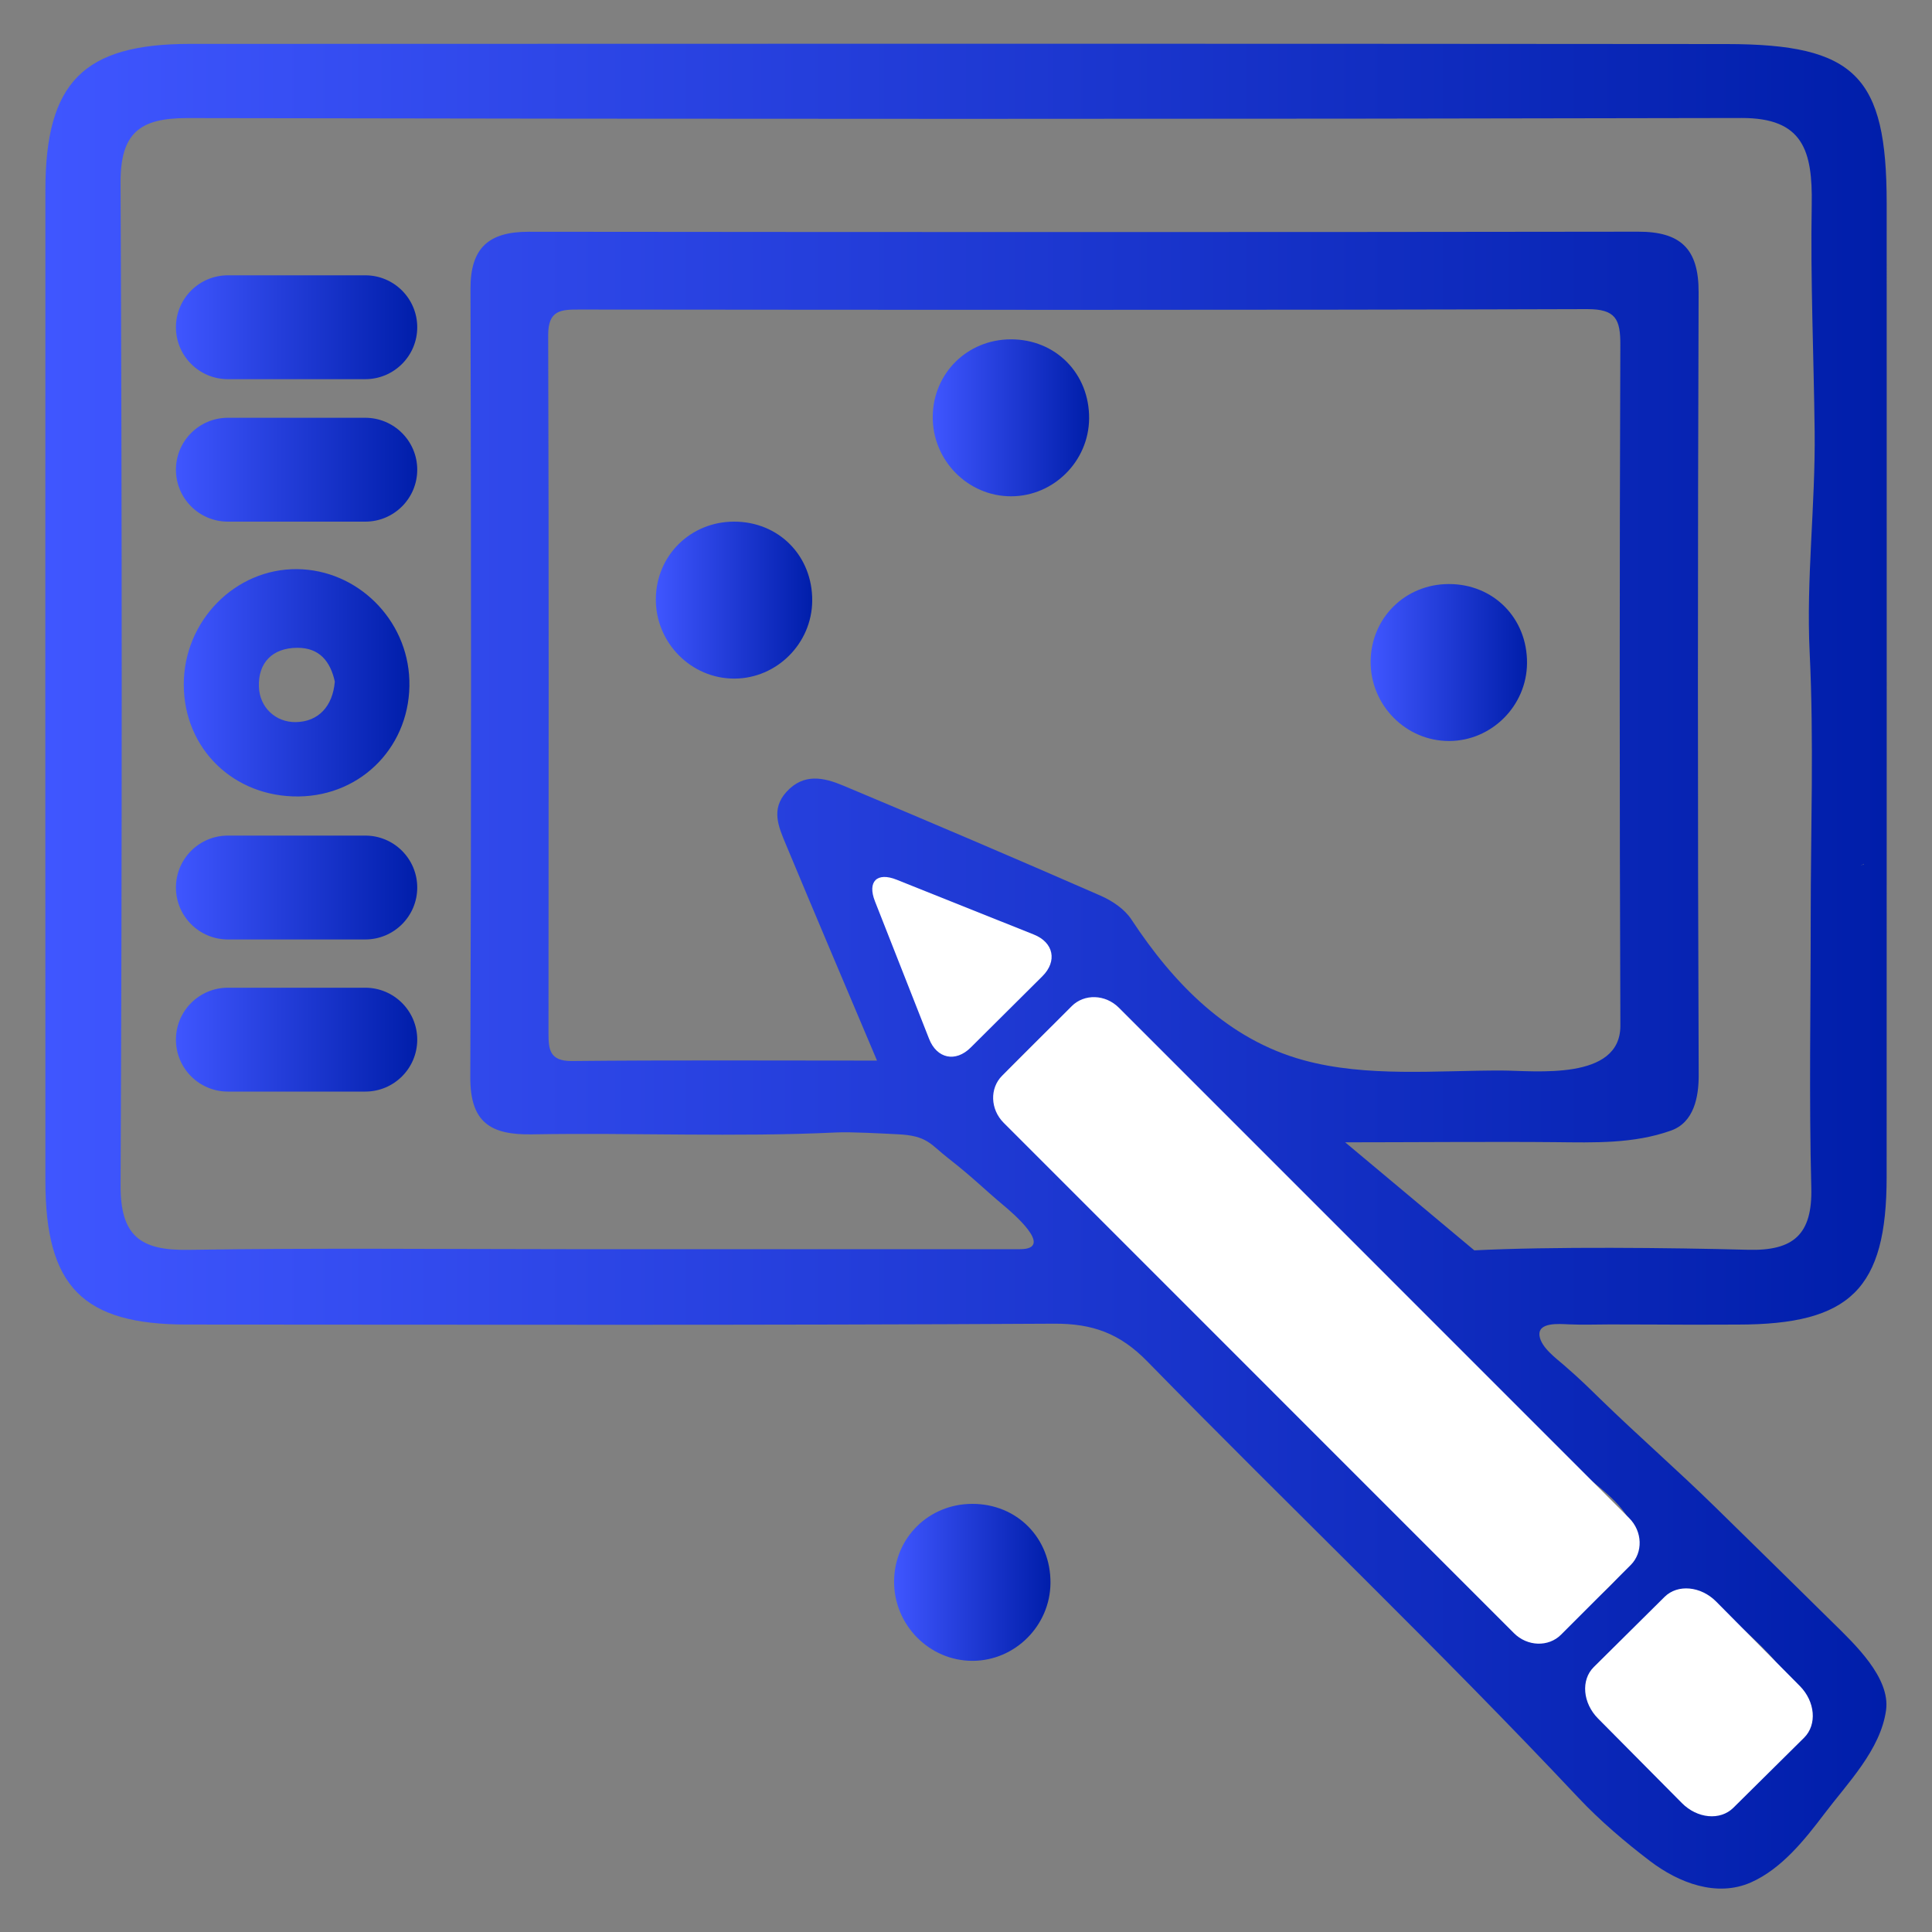 <?xml version="1.0" encoding="utf-8"?>
<!-- Generator: Adobe Illustrator 16.0.0, SVG Export Plug-In . SVG Version: 6.00 Build 0)  -->
<!DOCTYPE svg PUBLIC "-//W3C//DTD SVG 1.1//EN" "http://www.w3.org/Graphics/SVG/1.1/DTD/svg11.dtd">
<svg version="1.1" id="Layer_1" xmlns="http://www.w3.org/2000/svg" xmlns:xlink="http://www.w3.org/1999/xlink" x="0px" y="0px"
	 width="50px" height="50px" viewBox="0 0 50 50" enable-background="new 0 0 50 50" xml:space="preserve">
<rect x="0" y="0" width="50" height="50" fill="#808080" stroke="none"/>
<linearGradient id="SVGID_1_" gradientUnits="userSpaceOnUse" x1="23.14" y1="40.951" x2="27.186" y2="40.951">
	<stop  offset="0" style="stop-color:#3F56FF"/>
	<stop  offset="1" style="stop-color:#001EAA"/>
</linearGradient>
<path fill-rule="evenodd" clip-rule="evenodd" fill="url(#SVGID_1_)" d="M25.156,38.92c1.161-0.005,2.041,0.884,2.03,2.051
	c-0.01,1.102-0.915,2.006-2.01,2.011c-1.126,0.006-2.05-0.934-2.037-2.07C23.153,39.795,24.034,38.924,25.156,38.92z"/>
<linearGradient id="SVGID_2_" gradientUnits="userSpaceOnUse" x1="24.14" y1="10.812" x2="28.186" y2="10.812">
	<stop  offset="0" style="stop-color:#3F56FF"/>
	<stop  offset="1" style="stop-color:#001EAA"/>
</linearGradient>
<path fill-rule="evenodd" clip-rule="evenodd" fill="url(#SVGID_2_)" d="M26.156,8.782c1.161-0.005,2.041,0.884,2.03,2.051
	c-0.01,1.102-0.915,2.006-2.011,2.011c-1.126,0.006-2.05-0.934-2.036-2.07C24.153,9.657,25.034,8.786,26.156,8.782z"/>
<linearGradient id="SVGID_3_" gradientUnits="userSpaceOnUse" x1="35.473" y1="17.146" x2="39.52" y2="17.146">
	<stop  offset="0" style="stop-color:#3F56FF"/>
	<stop  offset="1" style="stop-color:#001EAA"/>
</linearGradient>
<path fill-rule="evenodd" clip-rule="evenodd" fill="url(#SVGID_3_)" d="M37.489,15.115c1.161-0.005,2.041,0.884,2.03,2.051
	c-0.01,1.102-0.915,2.006-2.011,2.011c-1.126,0.006-2.05-0.934-2.036-2.07C35.486,15.99,36.367,15.119,37.489,15.115z"/>
<linearGradient id="SVGID_4_" gradientUnits="userSpaceOnUse" x1="16.973" y1="15.531" x2="21.02" y2="15.531">
	<stop  offset="0" style="stop-color:#3F56FF"/>
	<stop  offset="1" style="stop-color:#001EAA"/>
</linearGradient>
<path fill-rule="evenodd" clip-rule="evenodd" fill="url(#SVGID_4_)" d="M18.99,13.5c1.161-0.005,2.041,0.884,2.03,2.051
	c-0.01,1.102-0.915,2.006-2.01,2.011c-1.126,0.006-2.05-0.934-2.037-2.07C16.986,14.375,17.868,13.504,18.99,13.5z"/>
<linearGradient id="SVGID_5_" gradientUnits="userSpaceOnUse" x1="4.554" y1="8.469" x2="10.798" y2="8.469">
	<stop  offset="0" style="stop-color:#3F56FF"/>
	<stop  offset="1" style="stop-color:#001EAA"/>
</linearGradient>
<path fill-rule="evenodd" clip-rule="evenodd" fill="url(#SVGID_5_)" d="M10.798,8.469c0,0.742-0.602,1.344-1.344,1.344H5.897
	c-0.742,0-1.344-0.602-1.344-1.344l0,0c0-0.742,0.602-1.344,1.344-1.344h3.557C10.196,7.125,10.798,7.727,10.798,8.469L10.798,8.469
	z"/>
<linearGradient id="SVGID_6_" gradientUnits="userSpaceOnUse" x1="4.554" y1="12.156" x2="10.798" y2="12.156">
	<stop  offset="0" style="stop-color:#3F56FF"/>
	<stop  offset="1" style="stop-color:#001EAA"/>
</linearGradient>
<path fill-rule="evenodd" clip-rule="evenodd" fill="url(#SVGID_6_)" d="M10.798,12.156c0,0.742-0.602,1.344-1.344,1.344H5.897
	c-0.742,0-1.344-0.602-1.344-1.344l0,0c0-0.742,0.602-1.344,1.344-1.344h3.557C10.196,10.813,10.798,11.414,10.798,12.156
	L10.798,12.156z"/>
<linearGradient id="SVGID_7_" gradientUnits="userSpaceOnUse" x1="4.554" y1="22.969" x2="10.798" y2="22.969">
	<stop  offset="0" style="stop-color:#3F56FF"/>
	<stop  offset="1" style="stop-color:#001EAA"/>
</linearGradient>
<path fill-rule="evenodd" clip-rule="evenodd" fill="url(#SVGID_7_)" d="M10.798,22.969c0,0.742-0.602,1.344-1.344,1.344H5.897
	c-0.742,0-1.344-0.602-1.344-1.344l0,0c0-0.742,0.602-1.344,1.344-1.344h3.557C10.196,21.625,10.798,22.227,10.798,22.969
	L10.798,22.969z"/>
<linearGradient id="SVGID_8_" gradientUnits="userSpaceOnUse" x1="4.554" y1="26.906" x2="10.798" y2="26.906">
	<stop  offset="0" style="stop-color:#3F56FF"/>
	<stop  offset="1" style="stop-color:#001EAA"/>
</linearGradient>
<path fill-rule="evenodd" clip-rule="evenodd" fill="url(#SVGID_8_)" d="M10.798,26.906c0,0.742-0.602,1.344-1.344,1.344H5.897
	c-0.742,0-1.344-0.602-1.344-1.344l0,0c0-0.742,0.602-1.344,1.344-1.344h3.557C10.196,25.563,10.798,26.164,10.798,26.906
	L10.798,26.906z"/>
<g>
	<linearGradient id="SVGID_9_" gradientUnits="userSpaceOnUse" x1="1.172" y1="25.004" x2="48.827" y2="25.004">
		<stop  offset="0" style="stop-color:#3F56FF"/>
		<stop  offset="1" style="stop-color:#001EAA"/>
	</linearGradient>
	<path fill-rule="evenodd" clip-rule="evenodd" fill="url(#SVGID_9_)" d="M44.978,34.28c2.911-0.001,3.847-0.924,3.848-3.816
		c0.003-8.404,0.002-16.809,0.001-25.213c-0.001-3.278-0.807-4.107-4.135-4.111C31.433,1.127,18.174,1.132,4.915,1.136
		c-2.757,0-3.739,0.997-3.74,3.78c-0.003,8.551-0.003,17.101,0,25.649c0.002,2.735,0.968,3.713,3.66,3.714
		c7.481,0.003,14.963,0.021,22.444-0.022c0.999-0.006,1.705,0.253,2.409,0.972c3.701,3.785,7.537,7.443,11.162,11.298
		c0.557,0.592,1.212,1.15,1.858,1.641c0.735,0.558,1.719,0.941,2.608,0.548c0.79-0.351,1.387-1.099,1.896-1.772
		c0.6-0.795,1.457-1.657,1.599-2.684c0.116-0.842-0.821-1.718-1.358-2.248c-1.015-1.002-2.033-2-3.052-2.998
		c-0.998-0.978-1.982-1.832-2.983-2.805c-0.291-0.283-0.514-0.508-0.938-0.875c-0.208-0.181-0.588-0.456-0.636-0.755
		c-0.059-0.369,0.507-0.315,0.755-0.305c0.358,0.016,0.714,0.003,1.071,0.002c0.712-0.002,1.424,0.007,2.136,0.007
		C44.196,34.283,44.587,34.28,44.978,34.28z M48.157,22.391c0.028-0.01,0.059-0.014,0.081-0.034
		c-0.001,0.004-0.002,0.009-0.003,0.014C48.208,22.377,48.169,22.394,48.157,22.391z M45.201,42.242
		c0.265,0.246,0.53,0.495,0.762,0.773c0.234,0.28,0.622,0.72,0.715,1.076c0.24,0.923-0.935,1.657-1.513,2.16
		c-0.241,0.21-0.55,0.535-0.874,0.605c-0.072,0.016-0.146,0.017-0.227-0.004c-0.309-0.077-0.518-0.381-0.714-0.605
		c-0.345-0.395-0.697-0.782-1.042-1.178c-0.374-0.429-0.944-1.01-0.633-1.618c0.358-0.698,1.241-1.284,1.851-1.743
		C44.127,41.257,44.781,41.852,45.201,42.242z M41.992,39.076c0.45,0.573,0.497,1.217-0.463,2.1
		c-0.485,0.446-1.06,0.915-1.762,0.843c-0.798-0.083-1.397-0.716-1.887-1.283c-0.611-0.709-1.289-1.354-1.95-2.016
		c-0.431-0.433-0.867-0.858-1.294-1.294c-1.78-1.815-3.599-3.597-5.392-5.4c-0.998-1.004-2.006-2-3.012-2.997
		c-0.563-0.559-0.643-0.84-0.041-1.446c2.056-2.067,2.03-2.099,4.107-0.015c2.162,2.17,4.321,4.344,6.482,6.515
		c1.094,1.099,2.122,2.278,3.266,3.326C40.7,38.006,41.545,38.506,41.992,39.076z M20.335,21.844
		c0.755,1.813,1.524,3.62,2.362,5.604c-2.768,0-5.335-0.015-7.901,0.011c-0.58,0.005-0.601-0.312-0.601-0.727
		c0.003-6.02,0.011-12.038-0.008-18.057c-0.002-0.658,0.336-0.665,0.82-0.664C23.695,8.019,32.385,8.027,41.074,8
		c0.743-0.002,0.863,0.265,0.86,0.923c-0.021,5.873-0.021,11.747,0.001,17.62c0.006,1.436-2.218,1.165-3.069,1.162
		c-1.677-0.004-3.498,0.181-5.132-0.268c-1.95-0.534-3.352-1.967-4.456-3.645c-0.175-0.266-0.494-0.48-0.793-0.611
		c-2.213-0.968-4.435-1.917-6.663-2.85c-0.496-0.208-1.021-0.33-1.468,0.162C19.944,20.944,20.151,21.401,20.335,21.844z
		 M23.086,23.333c0.009-0.02,0.021-0.039,0.033-0.057c0.246-0.354,0.765-0.016,1.024,0.126c0.456,0.25,0.933,0.462,1.422,0.638
		c0.34,0.123,0.913,0.24,0.85,0.721c-0.053,0.396-0.506,0.587-0.775,0.814c-0.262,0.222-0.478,0.508-0.819,0.615
		c-0.349,0.109-0.765-0.134-0.93-0.452c-0.201-0.387-0.381-0.784-0.585-1.168C23.11,24.208,22.897,23.74,23.086,23.333z
		 M34.813,29.563c1.472,0,3.964-0.019,5.436-0.004c1.011,0.01,2.029,0.045,2.997-0.3c0.595-0.212,0.718-0.869,0.716-1.438
		c-0.028-6.752-0.025-13.506-0.002-20.258c0.004-1.127-0.468-1.569-1.568-1.567C32.819,6.01,23.248,6.008,13.678,5.998
		c-1.026,0-1.505,0.413-1.502,1.478c0.018,6.799,0.023,13.599-0.005,20.398c-0.004,1.171,0.517,1.503,1.604,1.483
		c2.622-0.046,5.251,0.076,7.869-0.049c0.38-0.019,1.211,0.029,1.592,0.047c0.766,0.036,0.842,0.259,1.297,0.614
		c0.646,0.504,0.935,0.804,1.418,1.208c0.225,0.188,1.373,1.152,0.444,1.152c-3.876,0-7.752,0-11.627,0
		c-3.304-0.001-6.608-0.034-9.91,0.017c-1.223,0.018-1.743-0.361-1.737-1.666C3.16,22.032,3.159,13.384,3.12,4.736
		C3.114,3.444,3.613,3.054,4.846,3.056c13.409,0.026,26.817,0.028,40.226-0.002c1.587-0.004,1.84,0.839,1.815,2.245
		c-0.034,1.96,0.053,3.906,0.076,5.865c0.022,1.909-0.222,3.819-0.129,5.727c0.111,2.277,0.027,4.566,0.027,6.849
		c0,2.331-0.045,4.665,0.015,6.996c0.032,1.22-0.468,1.641-1.642,1.608c-1.99-0.053-5.094-0.086-7.079,0.015"/>
	<linearGradient id="SVGID_10_" gradientUnits="userSpaceOnUse" x1="4.756" y1="17.67" x2="10.595" y2="17.67">
		<stop  offset="0" style="stop-color:#3F56FF"/>
		<stop  offset="1" style="stop-color:#001EAA"/>
	</linearGradient>
	<path fill-rule="evenodd" clip-rule="evenodd" fill="url(#SVGID_10_)" d="M7.687,14.729c-1.604-0.014-2.935,1.343-2.931,2.992
		c0.004,1.657,1.293,2.911,2.974,2.891c1.657-0.02,2.917-1.344,2.864-3.009C10.545,16.027,9.246,14.744,7.687,14.729z M7.655,18.688
		c-0.517,0.008-0.938-0.375-0.955-0.919c-0.02-0.609,0.341-1,0.99-1.004c0.581-0.004,0.861,0.356,0.975,0.874
		C8.612,18.281,8.237,18.68,7.655,18.688z"/>
</g>
<path fill-rule="evenodd" clip-rule="evenodd" fill="#FFFFFF" d="M46.58,43.634c0.398,0.403,0.449,0.999,0.112,1.336l-1.835,1.817
	c-0.339,0.334-0.932,0.279-1.331-0.125l-2.168-2.186c-0.397-0.4-0.45-0.998-0.111-1.333l1.833-1.817
	c0.338-0.334,0.936-0.279,1.334,0.122L46.58,43.634z"/>
<g>
	<path fill-rule="evenodd" clip-rule="evenodd" fill="#FFFFFF" d="M25.12,27.112c-0.39,0.388-0.874,0.286-1.075-0.226l-1.401-3.56
		c-0.202-0.512,0.052-0.764,0.562-0.559l3.552,1.42c0.511,0.205,0.609,0.689,0.22,1.077L25.12,27.112z"/>
</g>
<path fill-rule="evenodd" clip-rule="evenodd" fill="#FFFFFF" d="M42.161,39.286c0.348,0.347,0.366,0.893,0.04,1.218l-1.802,1.802
	c-0.324,0.324-0.871,0.307-1.218-0.04L25.976,29.059c-0.349-0.349-0.366-0.895-0.042-1.219l1.802-1.801
	c0.326-0.326,0.871-0.308,1.22,0.04L42.161,39.286z"/>
</svg>
